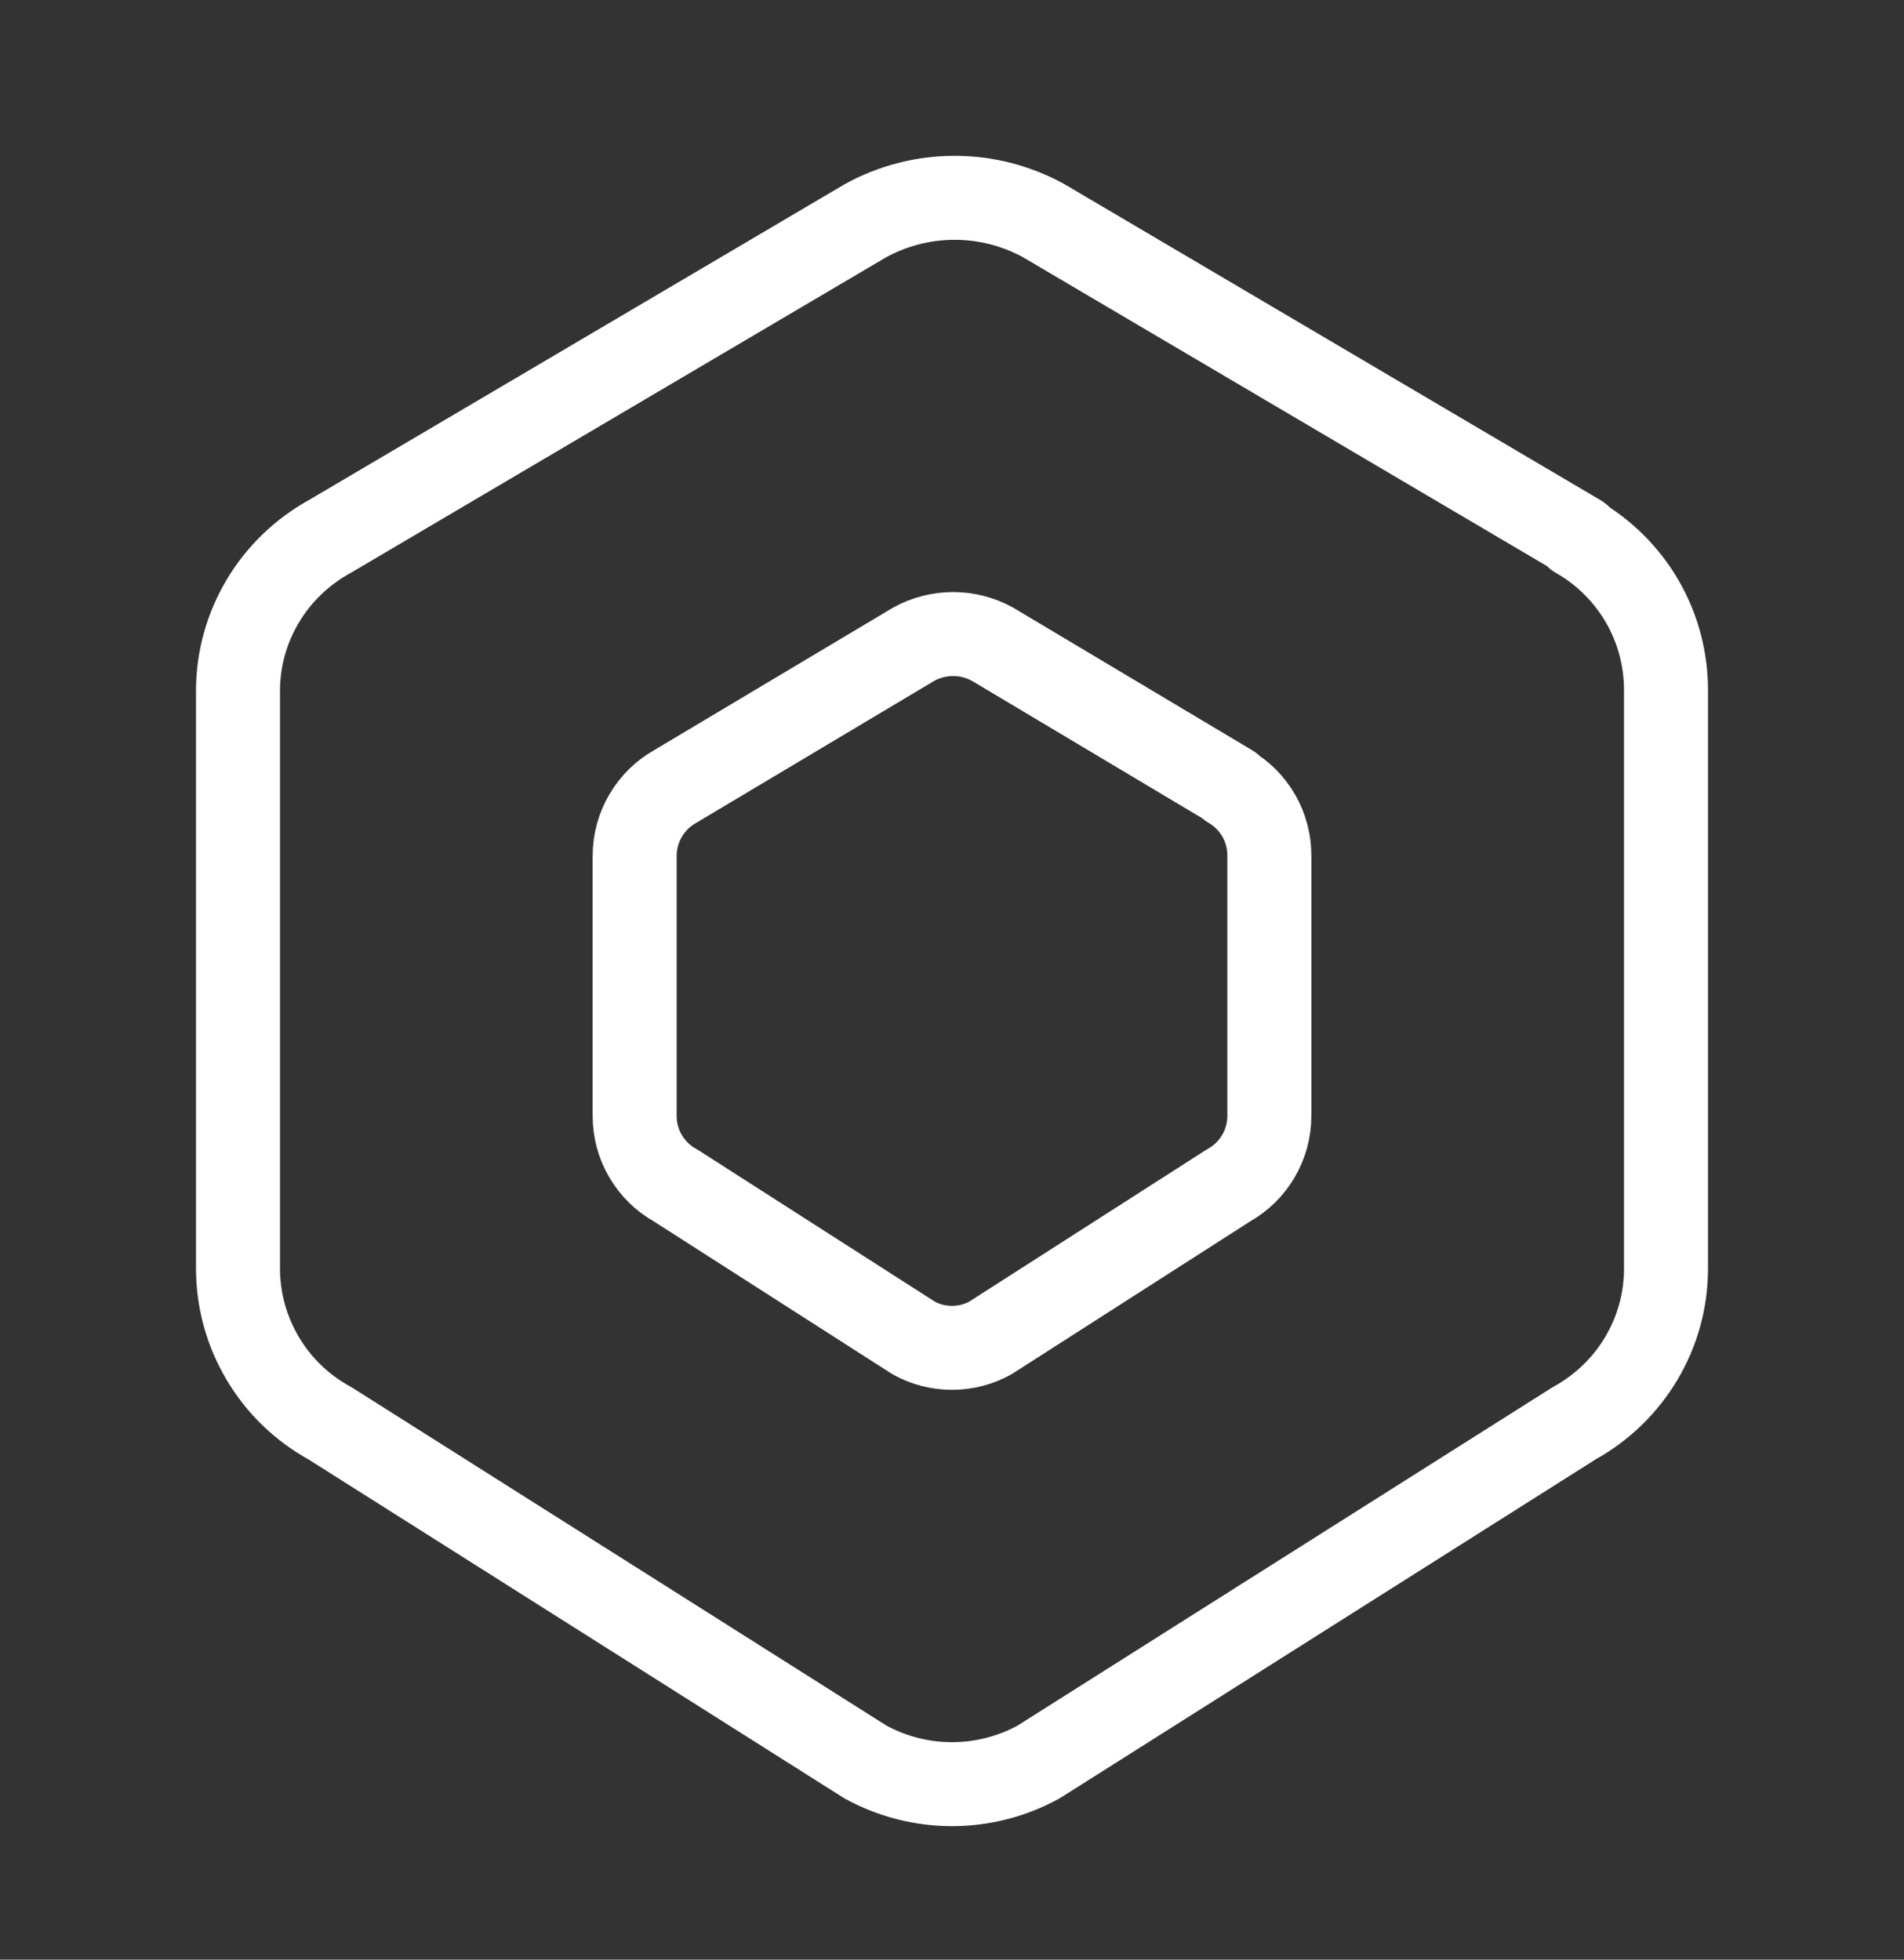 <svg width="34" height="35" viewBox="0 0 34 35" fill="none" xmlns="http://www.w3.org/2000/svg">
<rect x="0" y="0" width="34" height="35" fill="#333333" stroke="none"/>
<g clip-path="url(#clip0_4000_11998)">
<path d="M28.156 9.581C28.643 9.858 29.047 10.26 29.328 10.745C29.608 11.23 29.753 11.781 29.75 12.341V22.66C29.75 23.806 29.122 24.863 28.11 25.42L18.547 31.469C18.073 31.729 17.541 31.866 17 31.866C16.459 31.866 15.927 31.729 15.453 31.469L5.891 25.42C5.395 25.149 4.981 24.75 4.693 24.264C4.404 23.779 4.251 23.225 4.25 22.66V12.339C4.25 11.194 4.878 10.138 5.891 9.581L15.453 3.943C15.941 3.674 16.489 3.533 17.047 3.533C17.604 3.533 18.152 3.674 18.64 3.943L28.203 9.581H28.156Z" stroke="white" stroke-width="1.5" stroke-linecap="round" stroke-linejoin="round"/>
<path d="M21.958 14.047C22.4 14.302 22.671 14.776 22.667 15.288V19.93C22.667 20.446 22.387 20.922 21.937 21.172L17.687 23.895C17.477 24.012 17.24 24.073 17 24.073C16.759 24.073 16.523 24.012 16.313 23.895L12.063 21.172C11.841 21.05 11.657 20.87 11.529 20.651C11.4 20.433 11.333 20.185 11.333 19.931V15.288C11.333 14.772 11.612 14.296 12.061 14.045L16.311 11.509C16.752 11.263 17.289 11.263 17.728 11.509L21.978 14.045H21.958V14.047Z" stroke="white" stroke-width="1.5" stroke-linecap="round" stroke-linejoin="round"/>
</g>
<defs>
<clipPath id="clip0_4000_11998">
<rect width="34" height="34" fill="white" transform="translate(0 0.699)"/>
</clipPath>
</defs>
</svg>
